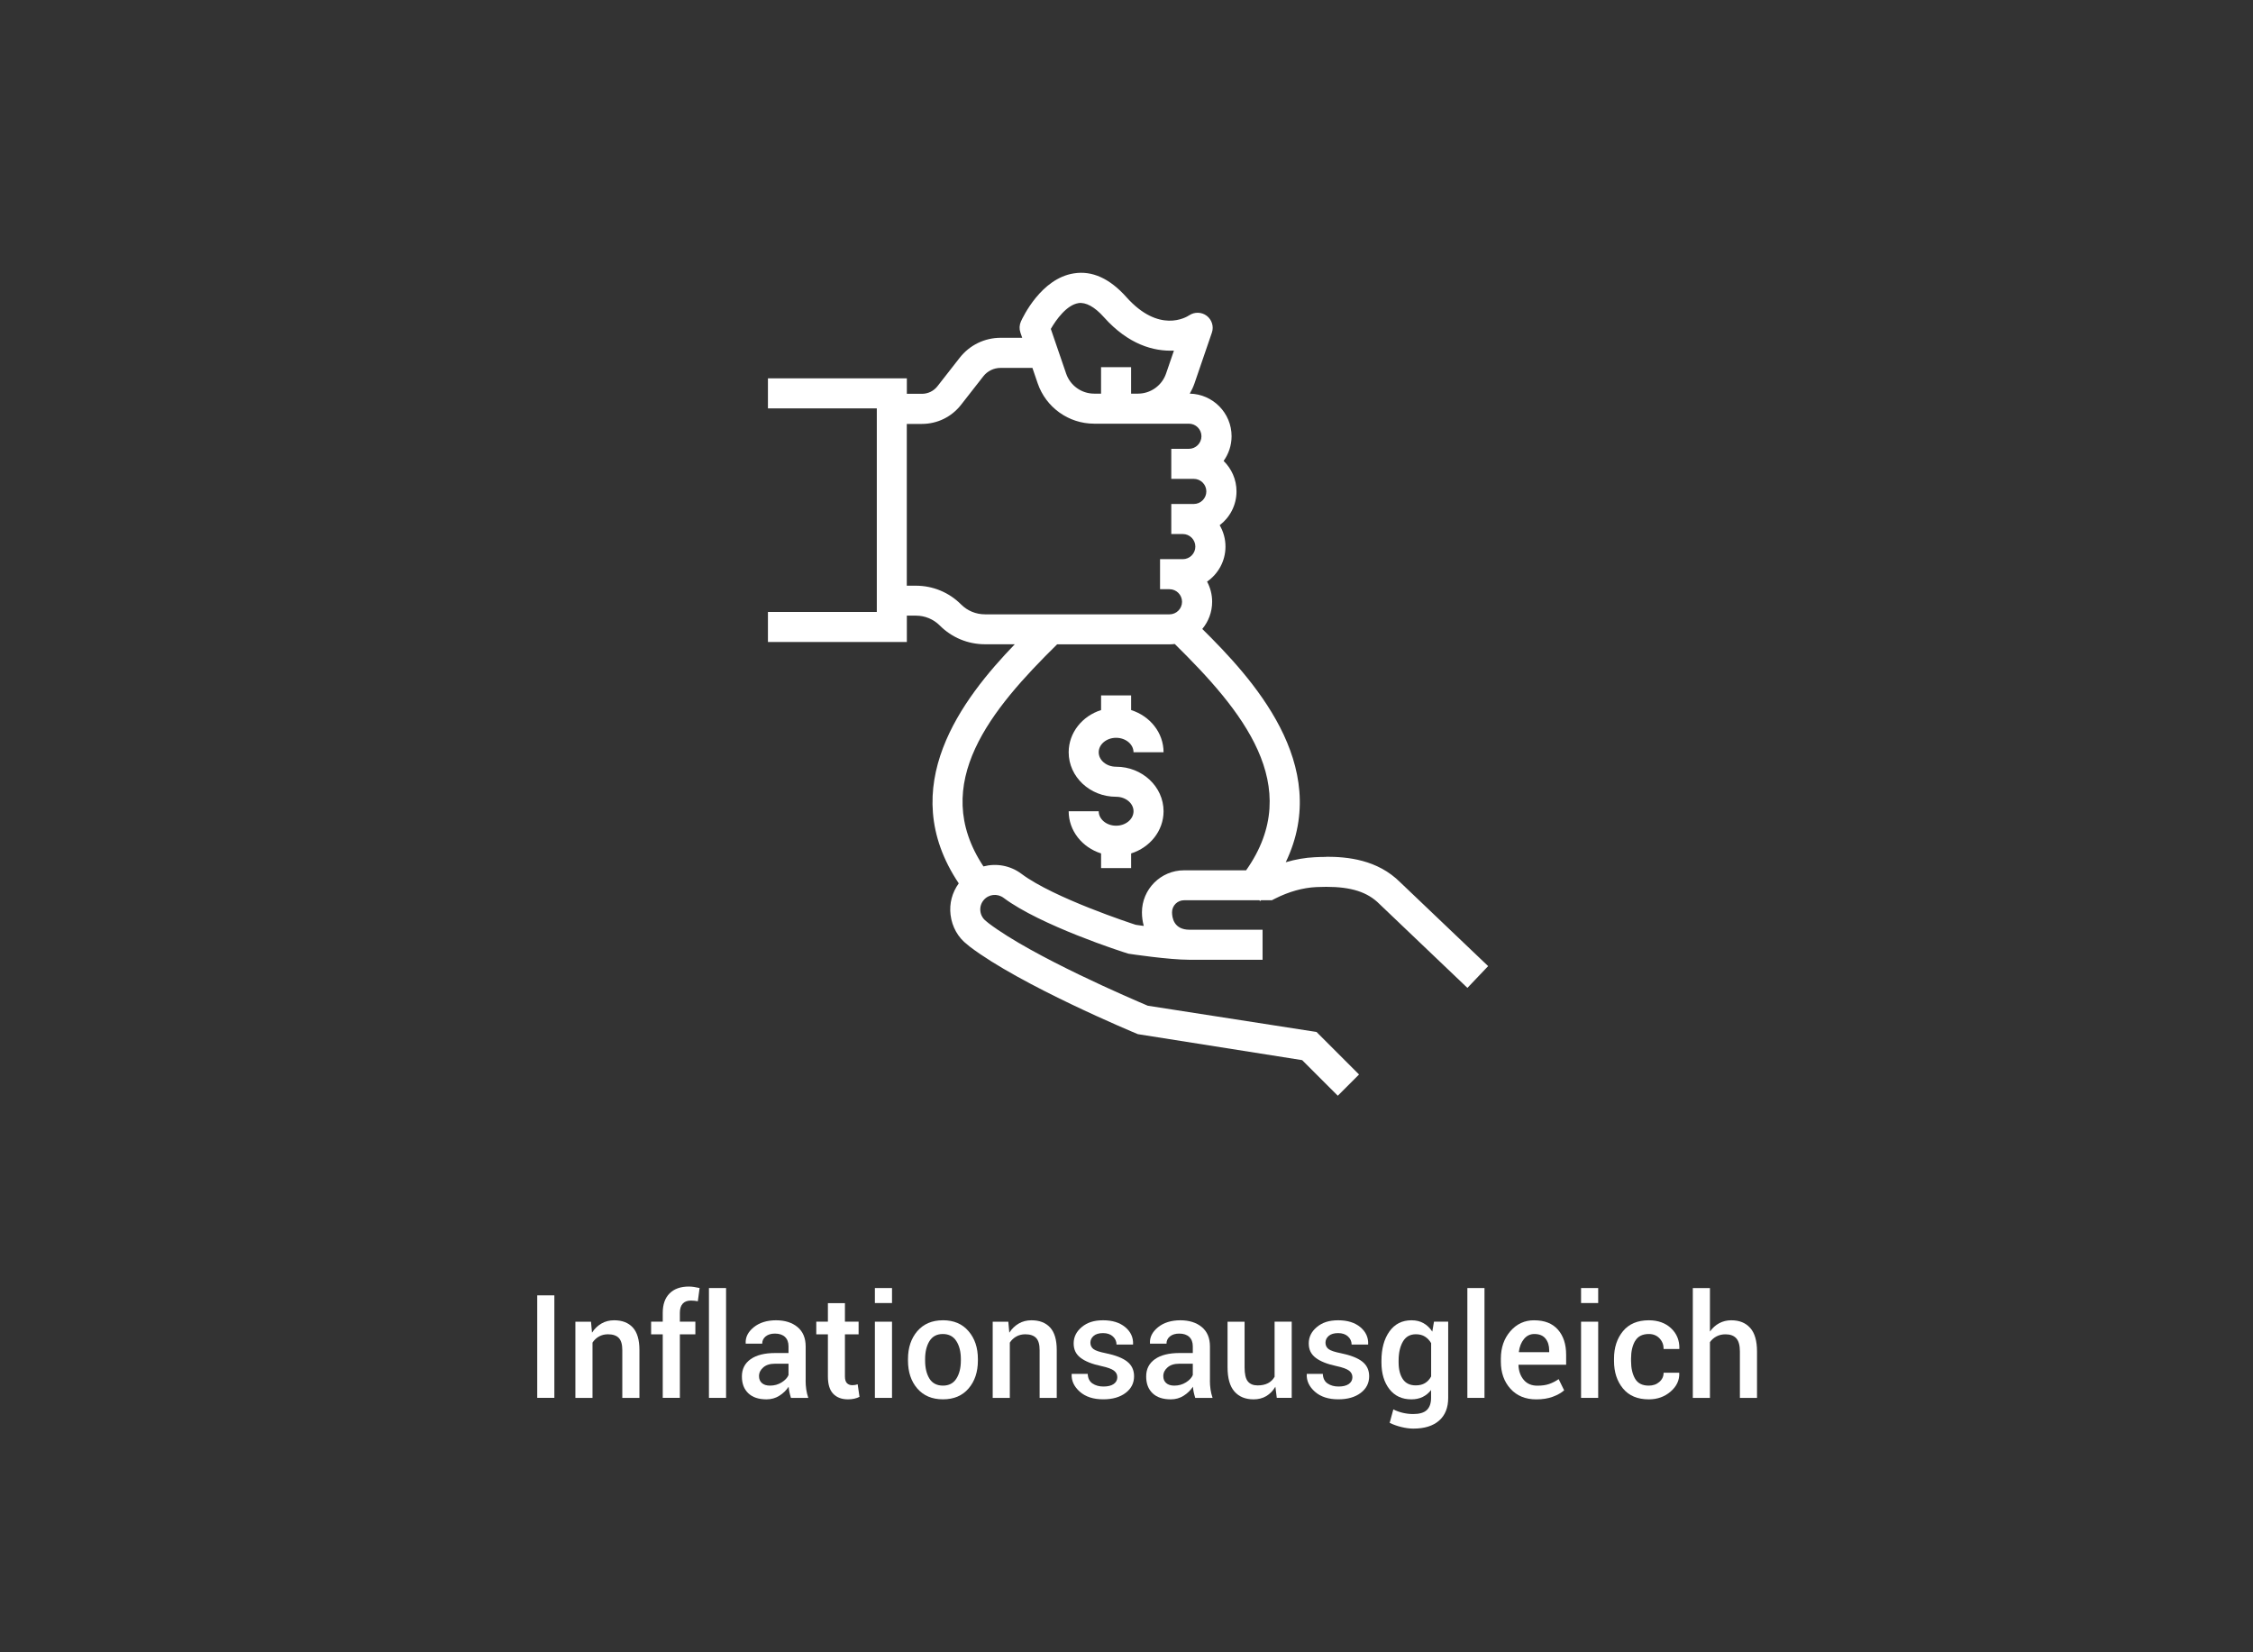 <?xml version="1.0" encoding="UTF-8"?>
<svg xmlns="http://www.w3.org/2000/svg" id="Ebene_1" viewBox="0 0 750 550">
  <rect x="0" y="0" width="750" height="550" fill="#333333" stroke="none"/>
  <defs>
    <style>.cls-1{fill:#fff;}.cls-2{fill:none;}</style>
  </defs>
  <rect class="cls-2" x="-3.1" y="431.2" width="750" height="118.8"></rect>
  <rect class="cls-1" x="178.84" y="431.18" width="5.7" height="34.12"></rect>
  <path class="cls-1" d="m204.45,439.48c-1.58,0-3,.36-4.25,1.09s-2.3,1.74-3.13,3.04l-.33-3.66h-5.2v25.36h5.7v-18.4c.56-.86,1.28-1.54,2.16-2.03s1.87-.74,2.98-.74c1.61,0,2.81.4,3.6,1.21s1.18,2.16,1.18,4.07v15.89h5.7v-15.94c0-3.39-.74-5.89-2.21-7.49s-3.54-2.4-6.18-2.4Z"></path>
  <path class="cls-1" d="m229.32,428.25c-2.75,0-4.89.76-6.41,2.27s-2.29,3.67-2.29,6.47v2.95h-3.87v4.22h3.87v21.14h5.7v-21.14h5.16v-4.22h-5.16v-2.95c0-1.31.31-2.32.93-3.02s1.54-1.05,2.78-1.05c.44,0,.85.02,1.23.07s.73.1,1.04.16l.59-4.41c-.7-.16-1.34-.28-1.9-.36s-1.12-.13-1.66-.13Z"></path>
  <rect class="cls-1" x="236" y="428.75" width="5.7" height="36.56"></rect>
  <path class="cls-1" d="m268.2,459.47v-11.27c0-2.81-.91-4.97-2.72-6.47s-4.2-2.25-7.15-2.25-5.52.77-7.42,2.32-2.79,3.32-2.68,5.32l.02.14h5.48c0-.98.38-1.79,1.15-2.41s1.8-.94,3.09-.94c1.45,0,2.57.38,3.35,1.12s1.17,1.79,1.17,3.12v2.23h-4.43c-3.52,0-6.24.68-8.18,2.05s-2.91,3.28-2.91,5.73.71,4.24,2.12,5.6,3.44,2.04,6.08,2.04c1.58,0,3-.4,4.28-1.21s2.3-1.8,3.08-2.99c.05.61.14,1.22.27,1.83s.3,1.23.5,1.88h5.77c-.31-.92-.54-1.86-.68-2.82s-.21-1.96-.21-3.01Zm-5.7-1.78c-.38.92-1.14,1.74-2.29,2.46s-2.44,1.08-3.88,1.08c-1.17,0-2.07-.29-2.71-.86s-.95-1.34-.95-2.31c0-1.11.47-2.07,1.41-2.89s2.23-1.23,3.89-1.23h4.52v3.75Z"></path>
  <path class="cls-1" d="m284.66,461.01c-.3.05-.6.08-.91.08-.75,0-1.35-.22-1.8-.67s-.68-1.19-.68-2.24v-14.02h4.55v-4.22h-4.55v-6.16h-5.67v6.16h-3.87v4.22h3.87v14.02c0,2.62.59,4.55,1.78,5.78s2.83,1.84,4.92,1.84c.72,0,1.41-.07,2.09-.22s1.25-.36,1.73-.62l-.61-4.17c-.27.09-.55.17-.84.22Z"></path>
  <rect class="cls-1" x="291.24" y="439.95" width="5.7" height="25.36"></rect>
  <rect class="cls-1" x="291.24" y="428.75" width="5.7" height="4.99"></rect>
  <path class="cls-1" d="m313.86,439.48c-3.58,0-6.41,1.21-8.51,3.63-2.06,2.42-3.09,5.52-3.09,9.28v.49c0,3.8,1.03,6.9,3.09,9.3,2.08,2.41,4.93,3.61,8.55,3.61s6.45-1.2,8.51-3.59c2.08-2.41,3.12-5.52,3.12-9.33v-.49c0-3.78-1.04-6.88-3.12-9.28-2.06-2.42-4.91-3.63-8.55-3.63Zm6,13.39c0,2.46-.5,4.48-1.5,6.04-.98,1.54-2.47,2.32-4.45,2.32s-3.55-.77-4.5-2.32c-.97-1.56-1.45-3.57-1.45-6.04v-.49c0-2.4.48-4.39,1.45-5.97.98-1.58,2.47-2.36,4.45-2.36s3.52.79,4.5,2.36c1,1.56,1.5,3.55,1.5,5.97v.49Z"></path>
  <path class="cls-1" d="m343.37,439.48c-1.58,0-3,.36-4.25,1.09s-2.3,1.74-3.13,3.04l-.33-3.66h-5.2v25.36h5.7v-18.4c.56-.86,1.28-1.54,2.16-2.03s1.87-.74,2.98-.74c1.61,0,2.81.4,3.6,1.21s1.18,2.16,1.18,4.07v15.89h5.7v-15.94c0-3.39-.74-5.89-2.21-7.49s-3.54-2.4-6.18-2.4Z"></path>
  <path class="cls-1" d="m375.23,453.23c-1.54-1.2-3.9-2.12-7.09-2.78-2.08-.41-3.46-.87-4.14-1.39s-1.02-1.23-1.02-2.12.36-1.64,1.08-2.26,1.77-.93,3.14-.93,2.48.38,3.28,1.12,1.2,1.65,1.2,2.7h5.46l.05-.14c.08-2.25-.79-4.14-2.61-5.66s-4.28-2.29-7.37-2.29-5.3.75-7.1,2.25-2.7,3.31-2.7,5.44.78,3.64,2.33,4.82,3.85,2.09,6.88,2.73c2.05.44,3.45.95,4.2,1.52s1.12,1.3,1.12,2.18c0,.95-.4,1.71-1.2,2.27s-1.93.84-3.4.84-2.66-.34-3.66-1.01-1.53-1.74-1.59-3.21h-5.3l-.05.14c-.09,2.19.81,4.12,2.72,5.81s4.51,2.53,7.8,2.53c3.08,0,5.56-.71,7.44-2.13s2.82-3.27,2.82-5.55c0-2.06-.77-3.69-2.31-4.89Z"></path>
  <path class="cls-1" d="m402.78,459.47v-11.27c0-2.81-.91-4.97-2.72-6.47s-4.2-2.25-7.15-2.25-5.52.77-7.42,2.32-2.79,3.32-2.68,5.32l.02.14h5.48c0-.98.38-1.79,1.15-2.41s1.8-.94,3.09-.94c1.45,0,2.57.38,3.35,1.12s1.17,1.79,1.17,3.12v2.23h-4.43c-3.52,0-6.24.68-8.18,2.05s-2.91,3.28-2.91,5.73.71,4.24,2.12,5.6,3.44,2.04,6.08,2.04c1.58,0,3-.4,4.28-1.21s2.3-1.8,3.08-2.99c.05.61.14,1.22.27,1.83s.3,1.23.5,1.88h5.77c-.31-.92-.54-1.86-.68-2.82s-.21-1.96-.21-3.01Zm-5.7-1.78c-.38.92-1.14,1.74-2.29,2.46s-2.44,1.08-3.88,1.08c-1.17,0-2.07-.29-2.71-.86s-.95-1.34-.95-2.31c0-1.11.47-2.07,1.41-2.89s2.23-1.23,3.89-1.23h4.52v3.75Z"></path>
  <path class="cls-1" d="m424.3,458.28c-.53.94-1.26,1.65-2.19,2.14s-2.08.74-3.46.74c-1.45,0-2.54-.45-3.26-1.34s-1.08-2.45-1.08-4.66v-15.21h-5.67v15.16c0,3.66.77,6.35,2.3,8.09s3.66,2.6,6.38,2.6c1.59,0,3-.36,4.22-1.09s2.23-1.76,3.02-3.11l.47,3.7h4.97v-25.36h-5.7v18.33Z"></path>
  <path class="cls-1" d="m453.49,453.23c-1.54-1.2-3.9-2.12-7.09-2.78-2.08-.41-3.46-.87-4.14-1.39s-1.02-1.23-1.02-2.12.36-1.64,1.08-2.26,1.77-.93,3.14-.93,2.48.38,3.28,1.12,1.2,1.65,1.2,2.7h5.46l.05-.14c.08-2.25-.79-4.14-2.61-5.66s-4.28-2.29-7.37-2.29-5.3.75-7.1,2.25-2.7,3.31-2.7,5.44.78,3.64,2.33,4.82,3.85,2.09,6.88,2.73c2.05.44,3.45.95,4.2,1.52s1.12,1.3,1.12,2.18c0,.95-.4,1.71-1.2,2.27s-1.93.84-3.4.84-2.66-.34-3.66-1.01-1.53-1.74-1.59-3.21h-5.3l-.05.14c-.09,2.19.81,4.12,2.72,5.81s4.51,2.53,7.8,2.53c3.08,0,5.56-.71,7.44-2.13s2.82-3.27,2.82-5.55c0-2.06-.77-3.69-2.31-4.89Z"></path>
  <path class="cls-1" d="m476.8,443.25c-.8-1.22-1.77-2.15-2.92-2.8s-2.48-.97-4-.97c-3.14,0-5.59,1.24-7.36,3.73s-2.65,5.74-2.65,9.77v.49c0,3.69.88,6.66,2.65,8.93s4.2,3.4,7.31,3.4c1.41,0,2.65-.26,3.74-.79s2.03-1.29,2.82-2.31v2.6c0,1.83-.48,3.18-1.43,4.07s-2.46,1.32-4.52,1.32c-1.2,0-2.37-.14-3.5-.41s-2.17-.65-3.11-1.14l-1.22,4.48c1.16.58,2.45,1.04,3.88,1.39s2.76.53,4,.53c3.7,0,6.56-.89,8.58-2.67s3.02-4.3,3.02-7.57v-25.36h-4.73l-.56,3.3Zm-.4,14.95c-.52.95-1.19,1.68-2.03,2.19s-1.86.76-3.08.76c-1.95,0-3.39-.7-4.32-2.1s-1.39-3.26-1.39-5.59v-.49c0-2.61.47-4.73,1.42-6.38s2.39-2.46,4.35-2.46c1.17,0,2.18.26,3.01.79s1.52,1.25,2.05,2.17v11.11Z"></path>
  <rect class="cls-1" x="488.47" y="428.75" width="5.7" height="36.56"></rect>
  <path class="cls-1" d="m510.76,439.48c-3.19-.02-5.84,1.19-7.96,3.62s-3.18,5.49-3.18,9.18v.94c0,3.69,1.07,6.71,3.2,9.06s5,3.53,8.59,3.53c2.08,0,3.91-.29,5.48-.87,1.58-.58,2.84-1.3,3.8-2.14l-1.83-3.73c-1.02.7-2.07,1.24-3.16,1.62s-2.41.56-3.94.56c-1.92,0-3.43-.64-4.51-1.92-1.09-1.28-1.68-2.92-1.77-4.93l.05-.12h15.82v-3.35c0-3.48-.91-6.26-2.73-8.33s-4.44-3.11-7.86-3.11Zm4.95,10.62h-10.05l-.05-.12c.22-1.72.78-3.14,1.69-4.25s2.06-1.68,3.47-1.68c1.66,0,2.89.51,3.71,1.52s1.23,2.33,1.23,3.94v.59Z"></path>
  <rect class="cls-1" x="526.32" y="428.75" width="5.7" height="4.99"></rect>
  <rect class="cls-1" x="526.32" y="439.95" width="5.7" height="25.36"></rect>
  <path class="cls-1" d="m544.32,446.38c.89-1.55,2.41-2.33,4.55-2.33,1.47,0,2.66.48,3.57,1.45s1.37,2.15,1.37,3.54h5.18l.05-.14c.06-2.73-.86-4.99-2.75-6.76s-4.37-2.66-7.42-2.66c-3.73,0-6.6,1.21-8.59,3.62s-2.99,5.46-2.99,9.13v.82c0,3.69,1,6.73,2.99,9.14s4.86,3.61,8.59,3.61c2.83,0,5.25-.86,7.25-2.58s2.97-3.77,2.89-6.14l-.05-.14h-5.16c0,1.23-.48,2.25-1.43,3.07-.95.82-2.12,1.22-3.52,1.22-2.14,0-3.66-.77-4.55-2.31-.89-1.54-1.34-3.5-1.34-5.89v-.82c0-2.34.45-4.29,1.34-5.84Z"></path>
  <path class="cls-1" d="m582.61,442.02c-1.51-1.7-3.61-2.54-6.29-2.54-1.47,0-2.81.33-4.02.98s-2.24,1.58-3.08,2.77v-14.48h-5.7v36.56h5.7v-18.56c.58-.81,1.31-1.45,2.19-1.91s1.88-.69,2.99-.69c1.59,0,2.79.45,3.59,1.34s1.2,2.34,1.2,4.34v15.49h5.7v-15.45c0-3.53-.75-6.14-2.26-7.84Z"></path>
  <path class="cls-1" d="m371.54,245.59c3.2,0,5.8,2.17,5.8,4.82h10c0-6.53-4.53-12.08-10.8-14.05v-4.87h-10v4.87c-6.26,1.97-10.79,7.52-10.79,14.05,0,8.16,7.08,14.81,15.79,14.81,3.2,0,5.8,2.17,5.8,4.82s-2.6,4.81-5.8,4.81-5.79-2.16-5.79-4.81h-10c0,6.52,4.53,12.07,10.79,14.04v4.88h10v-4.88c6.26-1.97,10.8-7.52,10.8-14.04,0-8.17-7.09-14.82-15.8-14.82-3.19,0-5.79-2.16-5.79-4.81s2.6-4.82,5.79-4.82Z"></path>
  <path class="cls-1" d="m441.47,285.24c-1.26,0-2.53.03-3.77.1-3.21.15-6.45.72-9.69,1.67,15.63-32.51-11.52-61.55-27.78-77.65,2.04-2.46,3.28-5.61,3.28-9.05,0-2.43-.61-4.71-1.69-6.71,3.7-2.56,6.13-6.83,6.13-11.66,0-2.59-.71-5.02-1.93-7.11,3.39-2.59,5.6-6.67,5.6-11.26,0-3.97-1.65-7.56-4.29-10.14,1.66-2.32,2.65-5.16,2.65-8.23,0-7.73-6.22-14.02-13.92-14.17.63-1.09,1.17-2.24,1.59-3.46l5.78-16.87c.69-2.03-.01-4.26-1.71-5.57-1.7-1.3-4.07-1.36-5.85-.17-1,.66-10.04,6.12-20.91-6.06-5.51-6.17-11.37-8.88-17.47-7.9-10.9,1.68-16.98,14.56-17.64,16.02-.52,1.16-.58,2.47-.17,3.67l.6,1.75h-7.14c-5.38,0-10.37,2.43-13.68,6.67l-7.4,9.47c-1.25,1.59-3.13,2.51-5.17,2.51h-5.01v-5.14h-46.24v10h36.24v67.75h-36.24v10h46.24v-8.77h3.01c3.02,0,5.84,1.17,7.97,3.3,4.01,4.01,9.36,6.23,15.05,6.23h9.9c-17.41,18.06-40.12,47.51-18.65,79.59-2.2,3.03-3.18,6.69-2.73,10.44.48,4.05,2.53,7.64,5.59,9.94l.85.71c16.94,12.86,54.33,28.45,55.91,29.1l54.7,8.65,11.86,11.85,7.07-7.07-14.16-14.16-56.18-8.74c-4.69-1.98-38.28-16.31-52.96-27.45l-.86-.71c-1.06-.81-1.73-1.98-1.89-3.3-.16-1.33.22-2.63,1.07-3.66,1.66-2.02,4.58-2.33,6.67-.77,12.23,9.16,39.62,18.03,41.57,18.58.54.09,13.4,2.02,20.31,2.02h24.32v-10h-24.32c-5.25,0-5.82-4.06-5.82-5.81,0-2.21,1.8-4,4-4h25.05l.33.27c.08-.09.15-.18.22-.27h3.62l1.06-.54c4.64-2.34,9.26-3.63,13.75-3.85,1.09-.05,2.2-.08,3.3-.08,8.3,0,13.72,1.72,17.67,5.67l29.33,27.97,6.9-7.25-29.25-27.88c-7.64-7.64-17.73-8.52-24.66-8.52Zm-82.45-184.35c2.43-.34,5.35,1.2,8.46,4.69,8.14,9.11,16.54,11.42,23.31,11.13l-2.62,7.63c-1.37,4-5.13,6.69-9.35,6.69h-2.29v-8.81h-10v8.81h-2.28c-4.22,0-7.98-2.68-9.35-6.69l-5.09-14.85c1.75-3.08,5.31-8,9.2-8.59Zm-31.13,103.6c-3.02,0-5.85-1.17-7.97-3.3-4.01-4.01-9.36-6.23-15.05-6.23h-3.01v-53.85h5.01c5.14,0,9.89-2.31,13.05-6.36l7.4-9.47c1.4-1.8,3.52-2.82,5.8-2.82h10.56l1.75,5.12c2.75,8.04,10.31,13.45,18.81,13.45h31.53c2.31,0,4.18,1.88,4.18,4.18s-1.88,4.19-4.18,4.19h-5.86v10h7.49c2.31,0,4.18,1.88,4.18,4.18s-1.88,4.18-4.18,4.18h-7.49v10h3.83c2.31,0,4.18,1.88,4.18,4.19s-1.88,4.18-4.18,4.18h-7.57v10h3.14c2.31,0,4.18,1.88,4.18,4.19s-1.88,4.18-4.18,4.18h-61.44Zm86.93,85.21h-20.68c-7.72,0-14,6.28-14,14,0,1.52.21,3.04.61,4.51-1.82-.23-2.97-.41-2.85-.43-.94-.3-27.08-8.83-37.82-16.88-3.78-2.85-8.46-3.61-12.7-2.5-18.27-27.56,2.78-52.5,24.52-73.92h37.42c.59,0,1.17-.05,1.74-.12,22.13,21.78,43.6,47.21,23.76,75.33Z"></path>
</svg>
